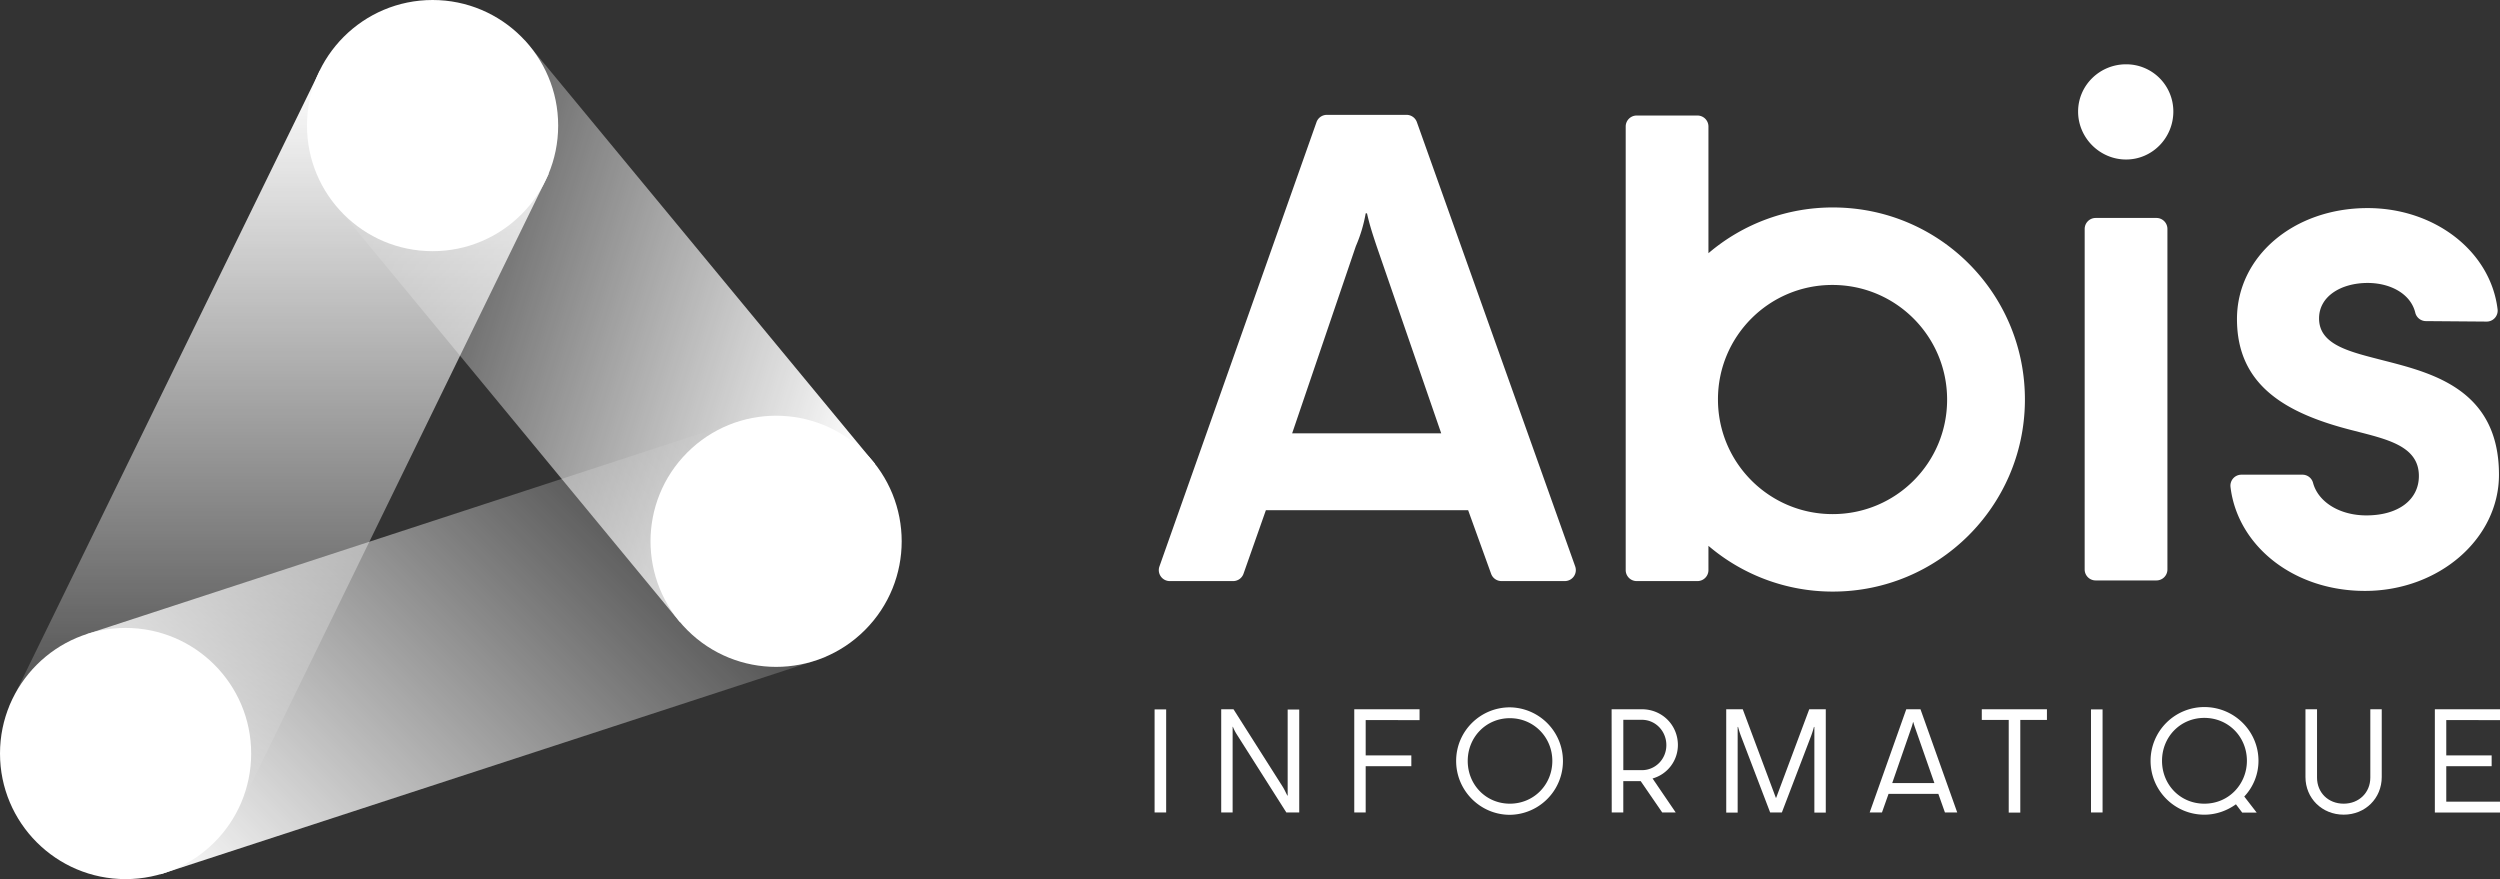 <svg xmlns="http://www.w3.org/2000/svg" xmlns:xlink="http://www.w3.org/1999/xlink" viewBox="0 0 6225.15 2189.05"><rect x="0" y="0" width="6225.15" height="2189.05" fill="#333333" stroke="none"/><defs><style>.cls-1{fill:url(#Dégradé_sans_nom_9);}.cls-2{fill:url(#Dégradé_sans_nom_9-2);}.cls-3{fill:url(#Dégradé_sans_nom_9-3);}.cls-4{fill:#fff;}</style><linearGradient id="Dégradé_sans_nom_9" x1="694.34" y1="11686.13" x2="694.34" y2="9843.23" gradientTransform="translate(0 -9666.53)" gradientUnits="userSpaceOnUse"><stop offset="0" stop-color="#fff" stop-opacity="0"/><stop offset="1" stop-color="#fff"/></linearGradient><linearGradient id="Dégradé_sans_nom_9-2" x1="14415.06" y1="11752.02" x2="14415.06" y2="10257.3" gradientTransform="matrix(-0.3, 0.95, -0.95, -0.3, 16243.57, -9579.26)" xlink:href="#Dégradé_sans_nom_9"/><linearGradient id="Dégradé_sans_nom_9-3" x1="9429.81" y1="-1754.13" x2="9429.81" y2="-3580.9" gradientTransform="translate(9683.89 6450.45) rotate(-135)" xlink:href="#Dégradé_sans_nom_9"/></defs><g id="Calque_2" data-name="Calque 2"><g id="Calque_1-2" data-name="Calque 1"><g id="Calque_2-2" data-name="Calque 2"><g id="Calque_1-2-2" data-name="Calque 1-2"><polygon class="cls-1" points="796 176.7 22.11 1759.45 592.69 2019.6 1366.58 432.48 796 176.7"/><polygon class="cls-2" points="2178.72 1154.99 1307 100.19 820.05 491.5 1693.4 1549.59 2178.72 1154.99"/><polygon class="cls-3" points="399.76 2177 2057.39 1635.94 1850.8 1044.59 215.58 1579.1 399.76 2177"/><circle class="cls-4" cx="1932.55" cy="1347.86" r="312.72" transform="translate(-387.05 1761.3) rotate(-45)"/><circle class="cls-4" cx="1077.16" cy="312.72" r="312.72"/><circle class="cls-4" cx="312.72" cy="1876.32" r="312.72"/><path class="cls-4" d="M3303.9,286h198.49a27.31,27.31,0,0,1,25.74,18.16l394.19,1106.24a27.34,27.34,0,0,1-25.74,36.5H3738.69a27.34,27.34,0,0,1-25.7-18.05l-57.25-158.49h-503.6l-55.74,158.33a27.33,27.33,0,0,1-25.79,18.25H2912.83a27.33,27.33,0,0,1-25.77-36.43L3278.14,304.24A27.32,27.32,0,0,1,3303.9,286Zm284.8,793L3428.47,614.67c-9.84-29.42-18-53.95-24.53-83.39h-3.28A362.38,362.38,0,0,1,3376.13,613l-158.6,466Z"/><path class="cls-4" d="M5174.6,277.86c0-65.41,54-117.74,119.36-117.74a117.26,117.26,0,0,1,117.78,116.71h0v1c0,65.39-52.33,119.35-117.73,119.35S5174.6,343.22,5174.6,277.86Zm43.72,264.88h151.37A27.32,27.32,0,0,1,5397,570.06h0V1418a27.33,27.33,0,0,1-27.32,27.33H5218.27a27.33,27.33,0,0,1-27.33-27.33l.05-847.89A27.33,27.33,0,0,1,5218.32,542.74Z"/><path class="cls-4" d="M5581.22,1182h152a27.33,27.33,0,0,1,26.39,20.28c12.95,48.1,66.51,81.09,132.77,81.09,80.11,0,130.79-39.23,130.79-98.1,0-75.21-80.1-91.55-161.87-112.81-170.06-42.51-291.08-112.78-291.08-278,0-155.33,140.61-276.32,325.37-276.32,166.57,0,306,107.12,323.55,251.94a27.33,27.33,0,0,1-23.75,30.48,26.77,26.77,0,0,1-3.58.21l-151.27-1.2a27.42,27.42,0,0,1-26.37-21c-11.56-47.48-62.55-74-118.57-74-65.41,0-121,32.7-121,88.29,0,67,78.48,83.39,160.22,104.64,121,31.08,287.78,72,287.78,284.5,0,160.24-150.41,289.4-333.56,289.4-180.28,0-317.77-114.29-334.94-258.76a27.32,27.32,0,0,1,23.81-30.43A27.81,27.81,0,0,1,5581.22,1182Z"/><path class="cls-4" d="M2875,1766.45h28.81v256.64H2875Z"/><path class="cls-4" d="M3040.89,1766.09h30.61l121.75,191.73c4.74,7.3,8.39,15.69,12.39,23.34h.73V1766.81h28.8v256.28h-32.08l-123.58-194.66a111.78,111.78,0,0,1-9.48-18.59h-.72V2023.1h-28.42Z"/><path class="cls-4" d="M3372.19,1766.09h162.59v27H3400.63v87.86h113.68v27H3400.63v115.21h-28.42Z"/><path class="cls-4" d="M3625.89,1894.77c0-74,60.11-133.44,133.77-133.44a133.81,133.81,0,0,1,0,267.6C3686,2028.93,3625.89,1968.77,3625.89,1894.77Zm239.5,0c0-59-46.3-106.45-105.72-106.45s-104.94,47.4-104.94,106.45c0,59.41,45.57,106.44,104.94,106.44S3865.39,1954.18,3865.39,1894.77Z"/><path class="cls-4" d="M4013,1766.09h75.42c49.94,0,89.63,39,89.63,89.31a86.61,86.61,0,0,1-63.07,83.08l57.61,84.57H4139l-53.56-78h-43.34v78h-28.8Zm75.42,151.64c33.54,0,60.88-27.33,60.88-62.31,0-35.37-27.33-63.07-60.88-63.07h-46.27v125.4Z"/><path class="cls-4" d="M4298.39,1766.09h41.19L4422,1986.64h.73l82.39-220.55h41.19v257.36h-28.42V1810.19h-1.09a232.75,232.75,0,0,1-7.29,23l-72.55,189.93h-29.16l-72.54-189.93a230.17,230.17,0,0,1-7.3-23h-1.09v213.26h-28.42Z"/><path class="cls-4" d="M4746.73,1766.09h35.4l91.5,257H4843l-16.4-46.3h-124l-16.4,46.3h-30.61Zm70,183.72L4769,1813.11c-1.83-5.11-3.28-9.84-4.75-14.94h-.72a116.11,116.11,0,0,1-4.37,14.94l-47.39,136.7Z"/><path class="cls-4" d="M5001.84,1792.69h-67.07v-26.6H5097v26.6h-66.35v230.76h-28.8Z"/><path class="cls-4" d="M5206.72,1766.45h28.8v256.64h-28.8Z"/><path class="cls-4" d="M5355.06,1894.39a133.88,133.88,0,0,1,133.8-133.78c74.72,0,134.88,60.12,134.88,133.78a129.17,129.17,0,0,1-35.38,89l31,40.1h-36.07l-15.67-20.77c-21.86,15.69-48.86,25.89-78.7,25.89C5414.84,2028.55,5355.06,1968.41,5355.06,1894.39Zm239.87,0c0-59.41-45.9-106.8-106-106.8-59.79,0-105.36,47.39-105.36,106.8,0,59.79,45.57,106.82,105.36,106.82C5550.82,2001.21,5594.93,1951.64,5594.93,1894.39Z"/><path class="cls-4" d="M5740.75,1934.87V1766.09h28.8v170.23c0,37.17,27.7,64.89,66.35,64.89,38.26,0,66.35-27.7,66.35-64.89V1766.09h28.42v168.78c0,52.85-40.83,93.68-94.77,93.68S5740.75,1987.72,5740.75,1934.87Z"/><path class="cls-4" d="M6062.92,1766.09h162.23v27H6091.36v87.86h113v27h-113v88.23h133.79v27H6062.92Z"/><path class="cls-4" d="M4566.62,516.59a476.4,476.4,0,0,0-312.5,113.91V315a27.32,27.32,0,0,0-27.33-27.33H4075.43A27.33,27.33,0,0,0,4048.1,315v1104.6a27.34,27.34,0,0,0,27.33,27.33h151.36a27.33,27.33,0,0,0,27.33-27.33v-60.45a476.31,476.31,0,0,0,309.82,113.92c262.46,0,475.54-211.44,478.21-473.29C5044.85,734.13,4832.26,518,4566.62,516.59Zm-3.5,763.55c-157.58,0-285.29-127.74-285.29-285.29-.31-157.25,126.92-285,284.17-285.29h1.12c157.57,0,285.29,127.75,285.29,285.29.31,157.24-126.91,285-284.15,285.29Z"/></g></g></g></g></svg>